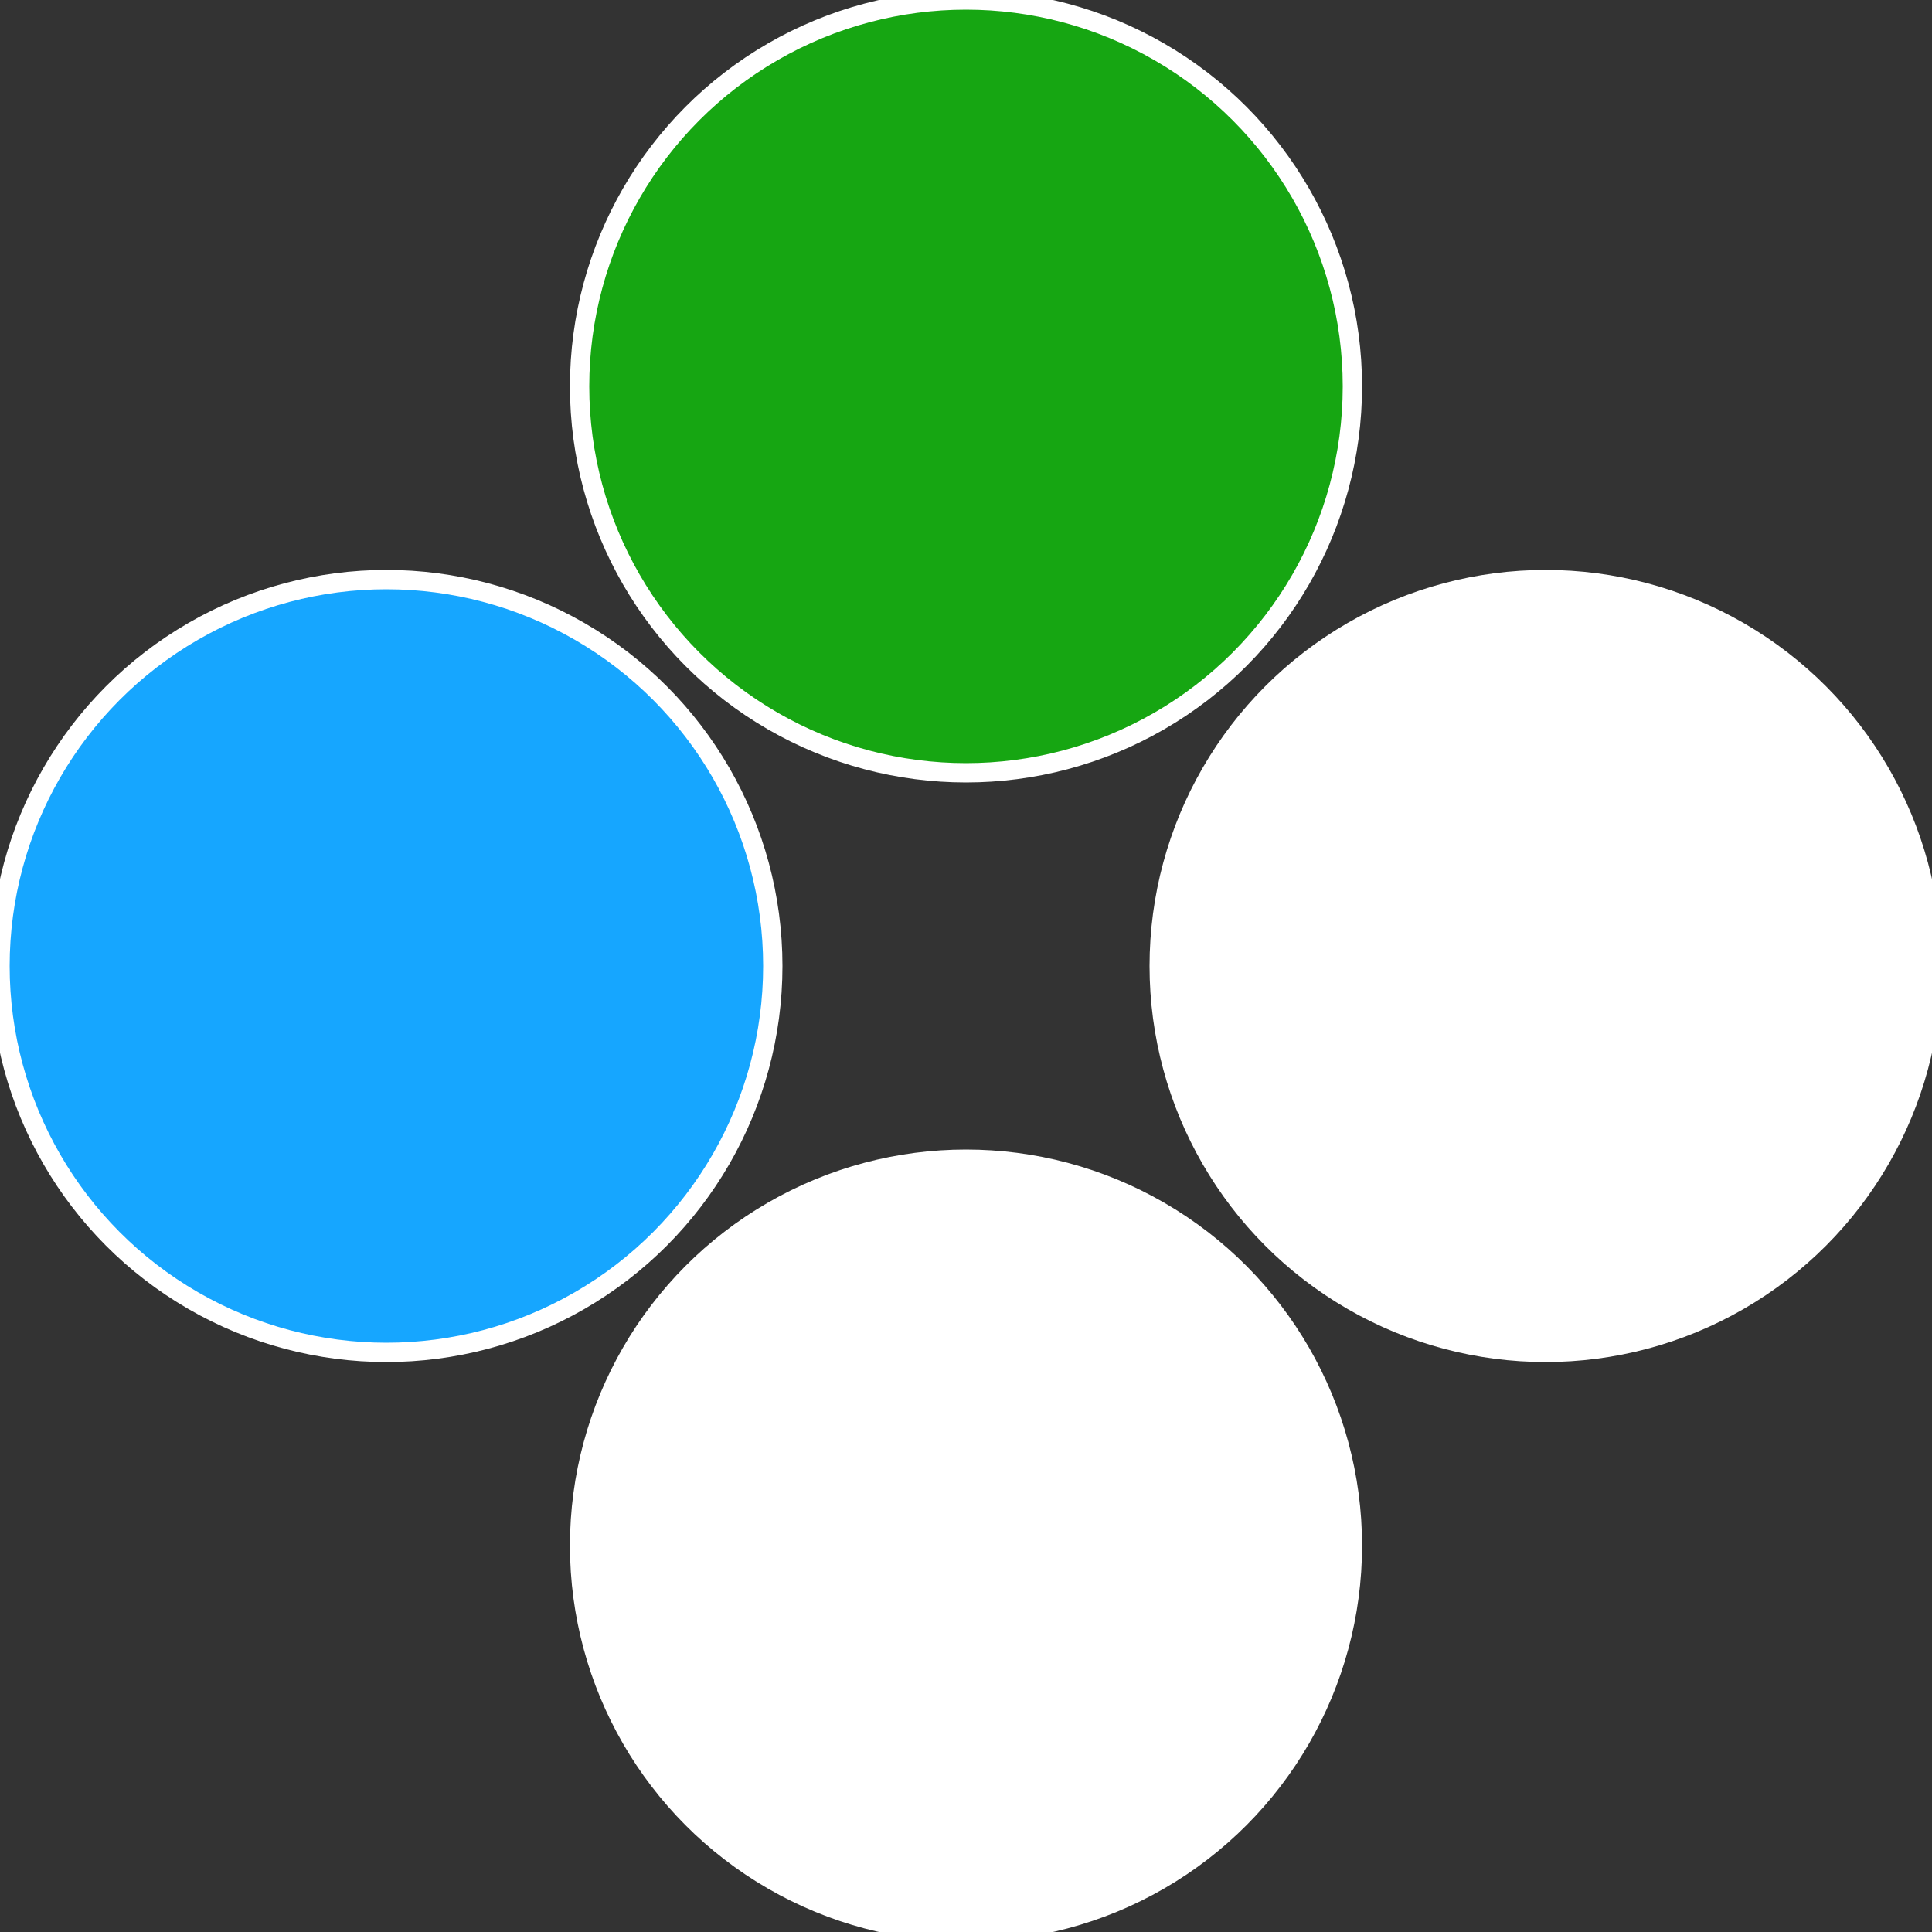 <?xml version="1.0" standalone="no"?>
<svg width="500" height="500" viewBox="-1 -1 2 2" xmlns="http://www.w3.org/2000/svg">
 
                <rect x="-1" y="-1" width="2" height="2" fill="#333333" stroke="none"/>
 
                <circle cx="0.6" cy="0" r="0.4" fill="#ffffffffffffeb0416a61249" stroke="#fff" stroke-width="1%" />
             
                <circle cx="3.6739403974421E-17" cy="0.6" r="0.4" fill="#ffffffffffffeb04ffffffffffffef6116a6" stroke="#fff" stroke-width="1%" />
             
                <circle cx="-0.6" cy="7.3478807948841E-17" r="0.4" fill="#16a6ffffffffffffeb04ffffffffffffef61" stroke="#fff" stroke-width="1%" />
             
                <circle cx="-1.1021821192326E-16" cy="-0.6" r="0.4" fill="#16a61249ffffffffffffeb04" stroke="#fff" stroke-width="1%" />
            </svg>
